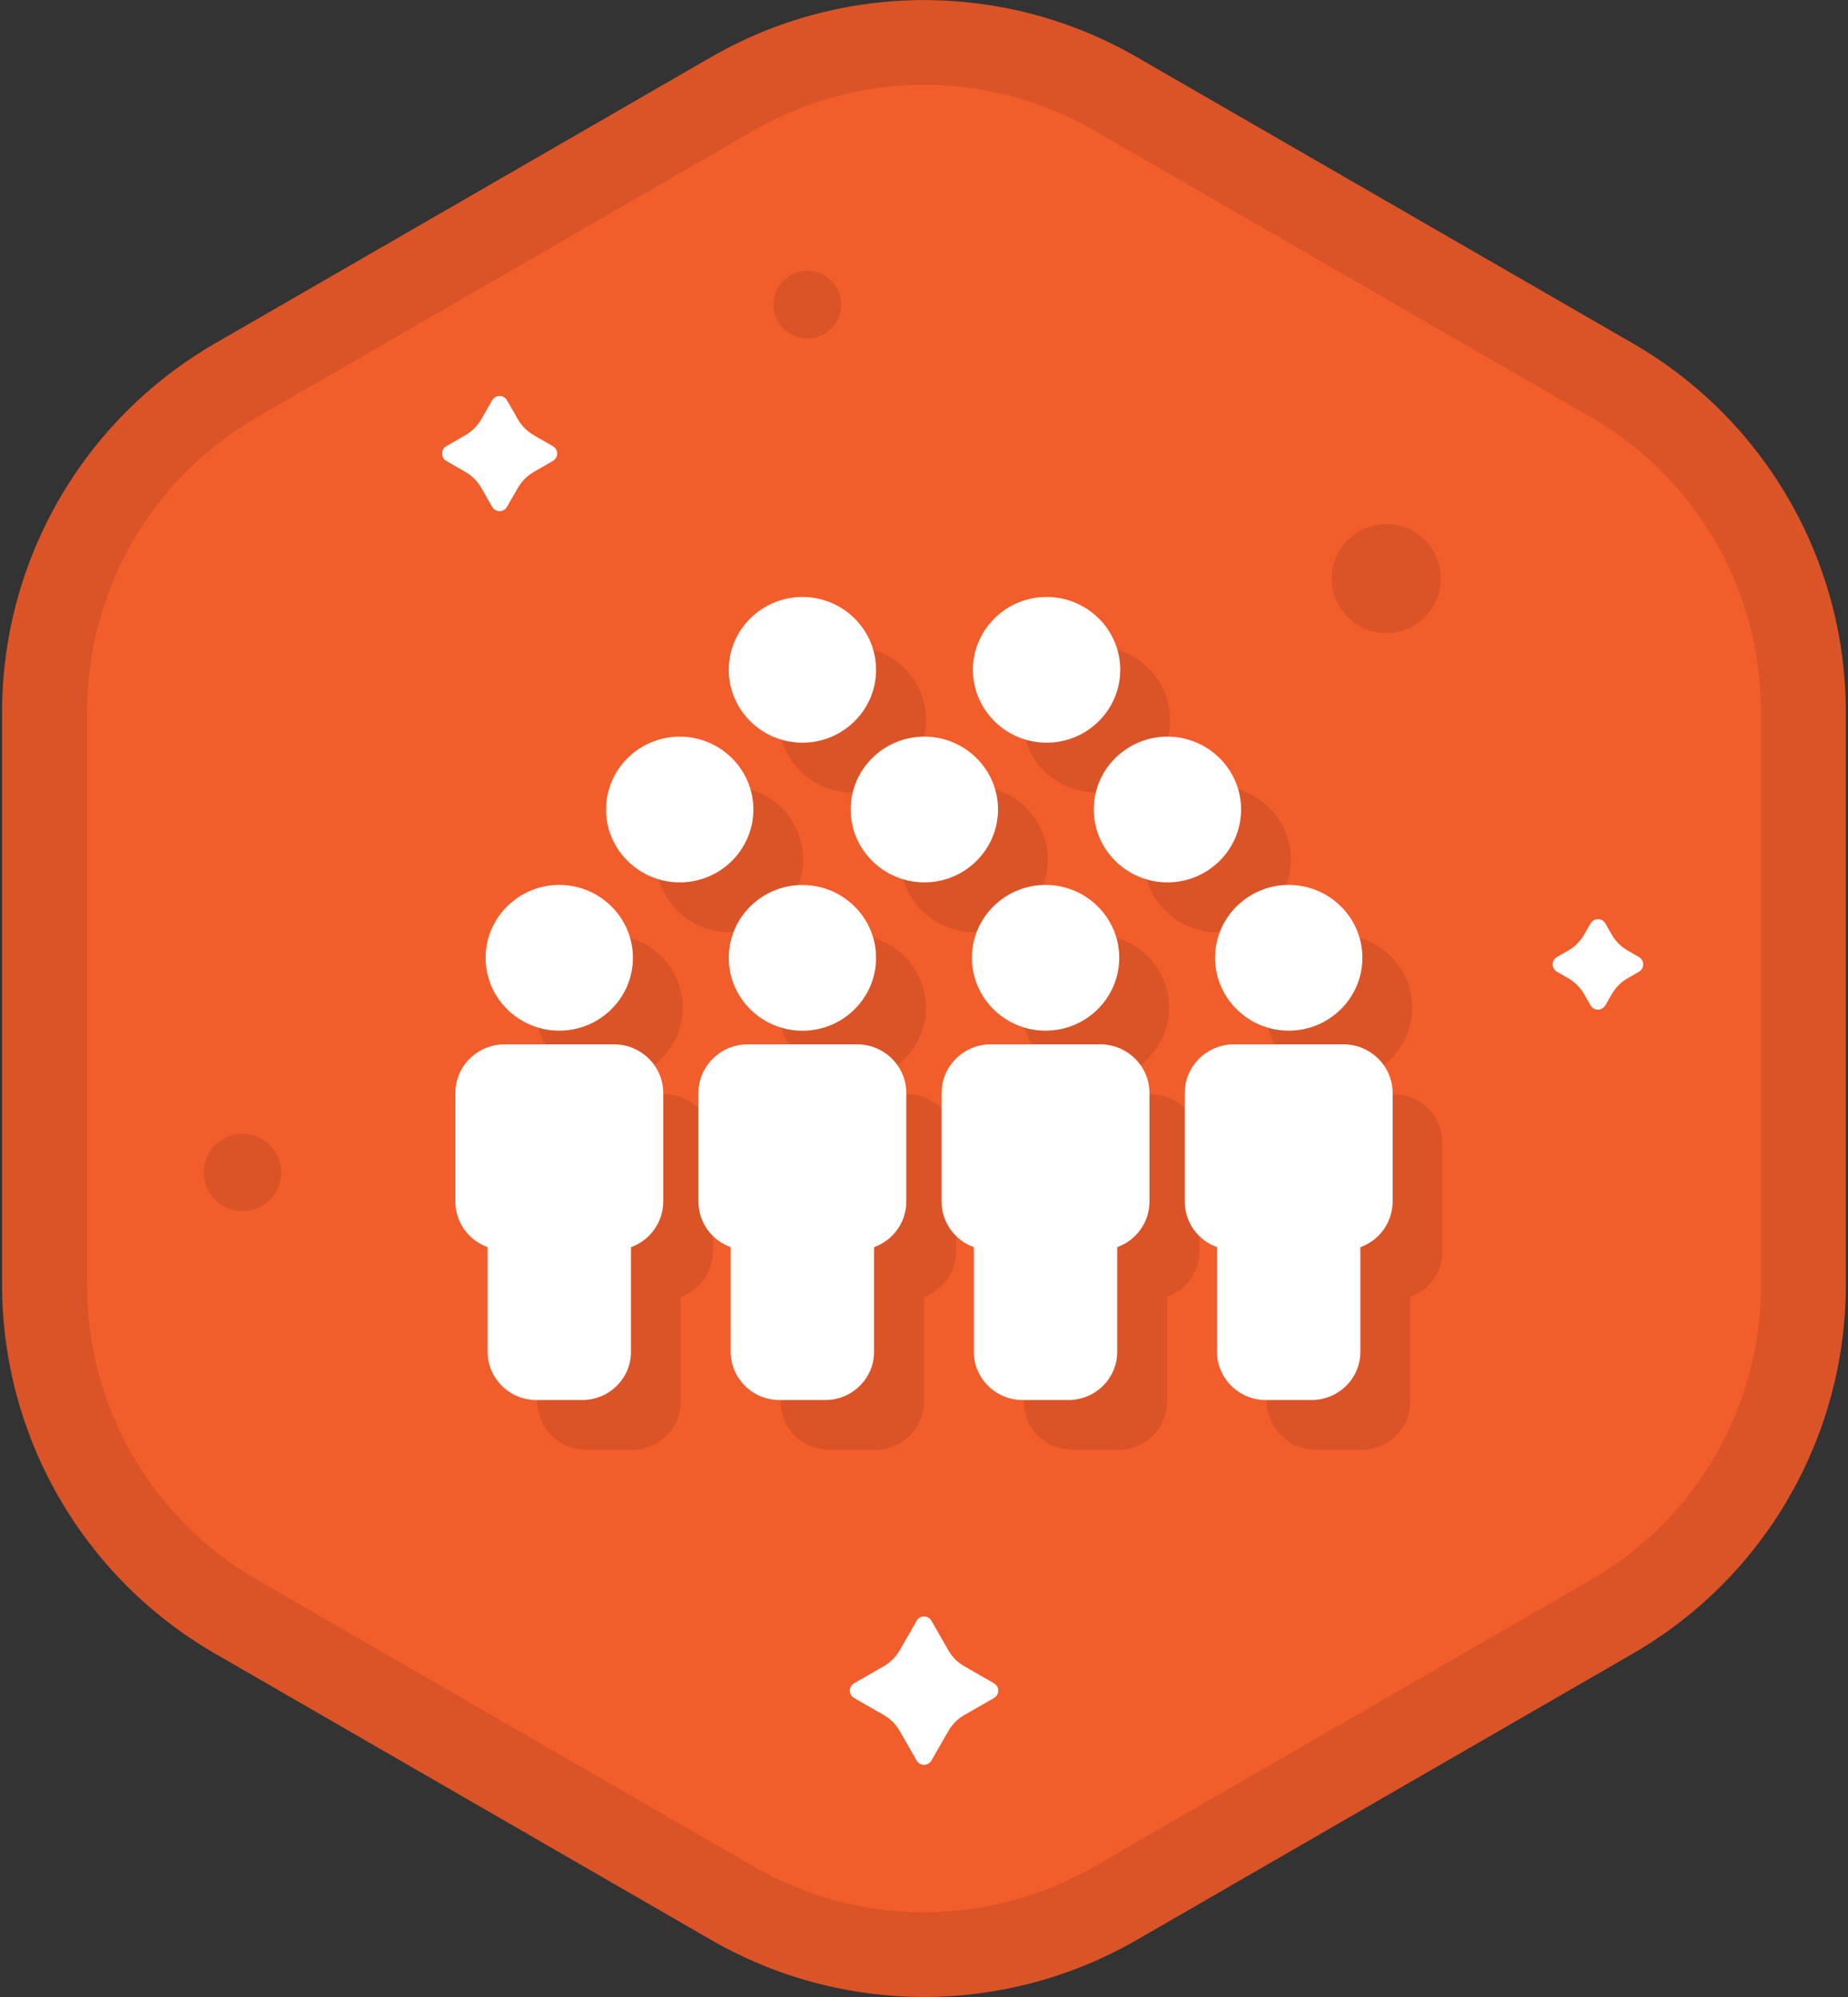 <?xml version="1.0" encoding="UTF-8"?>
<svg id="Vrstva_1" data-name="Vrstva 1" xmlns="http://www.w3.org/2000/svg" version="1.1" xmlns:serif="http://www.serif.com/" xmlns:xlink="http://www.w3.org/1999/xlink" viewBox="0 0 2381.1 2573.6">
  <rect x="0" y="0" width="2381.1" height="2573.6" fill="#333333" stroke="none"/>
  <defs>
    <style>
      .cls-1, .cls-2, .cls-3, .cls-4, .cls-5 {
        stroke-width: 0px;
      }

      .cls-1, .cls-3, .cls-4 {
        fill-rule: evenodd;
      }

      .cls-1, .cls-5 {
        fill: #fff;
      }

      .cls-2, .cls-3 {
        fill: #000;
        fill-opacity: .1;
      }

      .cls-4 {
        fill: url(#Nepojmenovaný_přechod_28);
      }
    </style>
    <linearGradient id="Nepojmenovaný_přechod_28" data-name="Nepojmenovaný přechod 28" x1="0" y1="2959.6" x2="1" y2="2959.6" gradientTransform="translate(-4354322 -654713.7) rotate(98.6) scale(1488.3 -1488.3)" gradientUnits="userSpaceOnUse">
      <stop offset="0" stop-color="#f25d2c"/>
      <stop offset="1" stop-color="#e23d4d"/>
    </linearGradient>
  </defs>
  <g id="Sociability">
    <g id="polygon-frame" serif:id="polygon frame">
      <g id="polygon-frame1" serif:id="polygon frame">
        <path class="cls-4" d="M916.2,73.6c169.8-98,378.9-98,548.6,0,191.9,110.8,447.3,258.2,639.2,369,169.8,98,274.3,279.1,274.3,475.1v738.1c0,196-104.6,377.1-274.3,475.1-191.9,110.8-447.3,258.2-639.2,369-169.8,98-378.9,98-548.6,0-191.9-110.8-447.3-258.2-639.2-369C107.3,2033,2.7,1851.9,2.7,1655.8v-738.1c0-196,104.6-377.1,274.3-475.1,191.9-110.8,447.3-258.2,639.2-369Z"/>
      </g>
      <g id="border">
        <path class="cls-3" d="M917,73.1c169.3-97.7,377.8-97.7,547.1,0,192.3,111,448.5,258.9,640.7,369.9,169.3,97.7,273.5,278.3,273.5,473.8v739.9c0,195.5-104.3,376.1-273.5,473.8-192.3,111-448.5,258.9-640.7,369.9-169.3,97.7-377.8,97.7-547.1,0-192.3-111-448.5-258.9-640.7-369.9C107,2032.8,2.7,1852.2,2.7,1656.7v-739.9c0-195.5,104.3-376.1,273.5-473.8,192.3-111,448.5-258.9,640.7-369.9ZM971.7,167.9c135.4-78.2,302.3-78.2,437.7,0,192.3,111,448.5,258.9,640.7,369.9,135.4,78.2,218.8,222.7,218.8,379v739.9c0,156.4-83.4,300.9-218.8,379-192.3,111-448.5,258.9-640.7,369.9-135.4,78.2-302.3,78.2-437.7,0-192.3-111-448.5-258.9-640.7-369.9-135.4-78.2-218.8-222.7-218.8-379v-739.9c0-156.4,83.4-300.9,218.8-379L971.7,167.9Z"/>
      </g>
    </g>
    <g>
      <path class="cls-2" d="M1003.2,1298.6c0-51.8,42.6-93.9,94.9-93.9s94.9,42.1,94.9,93.9-42.6,93.9-94.9,93.9-94.9-42.1-94.9-93.9ZM1481.8,1410h-140.9c-35,0-63.5,28.2-63.5,62.8v139.6c0,27,17.1,50.2,41.6,59v134.9c0,34.2,28.2,62.1,62.9,62.1h58.9c34.7,0,62.9-27.8,62.9-62.1v-134.9c24.5-8.8,41.6-32,41.6-59v-139.6c0-34.6-28.5-62.8-63.5-62.8ZM1168.5,1410h-140.9c-35,0-63.5,28.2-63.5,62.8v139.6c0,27,17.1,50.2,41.6,59v134.9c0,34.2,28.2,62.1,62.9,62.1h58.9c34.7,0,62.9-27.8,62.9-62.1v-134.9c24.5-8.8,41.6-32,41.6-59v-139.6c0-34.6-28.5-62.8-63.5-62.8ZM1795.1,1410h-140.9c-35,0-63.5,28.2-63.5,62.8v139.6c0,27,17.1,50.2,41.6,59v134.9c0,34.2,28.2,62.1,62.9,62.1h58.9c34.7,0,62.9-27.8,62.9-62.1v-134.9c24.5-8.8,41.6-32,41.6-59v-139.6c0-34.6-28.5-62.8-63.5-62.8ZM1724.7,1392.4c52.3,0,94.9-42.1,94.9-93.9s-42.6-93.9-94.9-93.9-94.9,42.1-94.9,93.9,42.6,93.9,94.9,93.9ZM1411.4,1392.4c52.3,0,94.9-42.1,94.9-93.9s-42.6-93.9-94.9-93.9-94.9,42.1-94.9,93.9,42.6,93.9,94.9,93.9ZM784.8,1392.4c52.3,0,94.9-42.1,94.9-93.9s-42.6-93.9-94.9-93.9-94.9,42.1-94.9,93.9,42.6,93.9,94.9,93.9ZM940,1201.3c52.3,0,94.9-42.1,94.9-93.9s-42.6-93.9-94.9-93.9-94.9,42.1-94.9,93.9c0,51.8,42.6,93.9,94.9,93.9ZM1098.1,1021.3c52.3,0,94.9-42.1,94.9-93.9s-42.6-93.9-94.9-93.9-94.9,42.1-94.9,93.9,42.6,93.9,94.9,93.9ZM1412.7,1021.3c52.3,0,94.9-42.1,94.9-93.9s-42.6-93.9-94.9-93.9-94.9,42.1-94.9,93.9,42.6,93.9,94.9,93.9ZM1255.2,1201.3c52.3,0,94.9-42.1,94.9-93.9s-42.6-93.9-94.9-93.9-94.9,42.1-94.9,93.9,42.6,93.9,94.9,93.9ZM1568.4,1201.3c52.3,0,94.9-42.1,94.9-93.9s-42.6-93.9-94.9-93.9-94.9,42.1-94.9,93.9c0,51.8,42.6,93.9,94.9,93.9ZM855.2,1410h-140.9c-35,0-63.5,28.2-63.5,62.8v139.6c0,27,17.1,50.2,41.6,59v134.9c0,34.2,28.2,62.1,62.9,62.1h58.9c34.7,0,62.9-27.8,62.9-62.1v-134.9c24.5-8.8,41.6-32,41.6-59h0v-139.6c0-34.6-28.5-62.8-63.5-62.8Z"/>
      <path class="cls-5" d="M939,1234.4c0-51.8,42.6-93.9,94.9-93.9s94.9,42.1,94.9,93.9-42.6,93.9-94.9,93.9-94.9-42.1-94.9-93.9ZM1417.6,1345.8h-140.9c-35,0-63.5,28.2-63.5,62.8v139.6c0,27,17.1,50.2,41.6,59v134.9c0,34.2,28.2,62.1,62.9,62.1h58.9c34.7,0,62.9-27.8,62.9-62.1v-134.9c24.5-8.8,41.6-32,41.6-59v-139.6c0-34.6-28.5-62.8-63.5-62.8ZM1104.3,1345.8h-140.9c-35,0-63.5,28.2-63.5,62.8v139.6c0,27,17.1,50.2,41.6,59v134.9c0,34.2,28.2,62.1,62.9,62.1h58.9c34.7,0,62.9-27.8,62.9-62.1v-134.9c24.5-8.8,41.6-32,41.6-59v-139.6c0-34.6-28.5-62.8-63.5-62.8ZM1730.9,1345.8h-140.9c-35,0-63.5,28.2-63.5,62.8v139.6c0,27,17.1,50.2,41.6,59v134.9c0,34.2,28.2,62.1,62.9,62.1h58.9c34.7,0,62.9-27.8,62.9-62.1v-134.9c24.5-8.8,41.6-32,41.6-59v-139.6c0-34.6-28.5-62.8-63.5-62.8ZM1660.5,1328.2c52.3,0,94.9-42.1,94.9-93.9s-42.6-93.9-94.9-93.9-94.9,42.1-94.9,93.9,42.6,93.9,94.9,93.9ZM1347.2,1328.2c52.3,0,94.9-42.1,94.9-93.9s-42.6-93.9-94.9-93.9-94.9,42.1-94.9,93.9,42.6,93.9,94.9,93.9ZM720.6,1328.2c52.3,0,94.9-42.1,94.9-93.9s-42.6-93.9-94.9-93.9-94.9,42.1-94.9,93.9,42.6,93.9,94.9,93.9ZM875.8,1137.1c52.3,0,94.9-42.1,94.9-93.9s-42.6-93.9-94.9-93.9-94.9,42.1-94.9,93.9c0,51.8,42.6,93.9,94.9,93.9ZM1033.9,957.1c52.3,0,94.9-42.1,94.9-93.9s-42.6-93.9-94.9-93.9-94.9,42.1-94.9,93.9,42.6,93.9,94.9,93.9ZM1348.5,957.1c52.3,0,94.9-42.1,94.9-93.9s-42.6-93.9-94.9-93.9-94.9,42.1-94.9,93.9,42.6,93.9,94.9,93.9ZM1191,1137.1c52.3,0,94.9-42.1,94.9-93.9s-42.6-93.9-94.9-93.9-94.9,42.1-94.9,93.9,42.6,93.9,94.9,93.9ZM1504.2,1137.1c52.3,0,94.9-42.1,94.9-93.9s-42.6-93.9-94.9-93.9-94.9,42.1-94.9,93.9c0,51.8,42.6,93.9,94.9,93.9ZM791.1,1345.8h-140.9c-35,0-63.5,28.2-63.5,62.8v139.6c0,27,17.1,50.2,41.6,59v134.9c0,34.2,28.2,62.1,62.9,62.1h58.9c34.7,0,62.9-27.8,62.9-62.1v-134.9c24.5-8.8,41.6-32,41.6-59h0v-139.6c0-34.6-28.5-62.8-63.5-62.8Z"/>
      <circle class="cls-2" cx="312.4" cy="1510.9" r="49.9"/>
      <circle class="cls-2" cx="1040.2" cy="392.5" r="43.7"/>
      <circle class="cls-2" cx="1786.2" cy="745.6" r="70.3"/>
      <path class="cls-1" d="M1181.1,2088.6c2-3.4,5.6-5.5,9.5-5.5s7.6,2.1,9.5,5.5c6.8,11.8,15.8,27.5,22,38.4,4.8,8.4,11.8,15.4,20.3,20.2,10.9,6.2,26.5,15.2,38.3,22,3.4,2,5.5,5.6,5.5,9.5s-2.1,7.5-5.5,9.5c-11.8,6.8-27.4,15.8-38.3,22-8.4,4.8-15.4,11.8-20.3,20.3-6.2,10.8-15.2,26.5-22,38.3-2,3.4-5.6,5.5-9.5,5.5s-7.6-2.1-9.5-5.5c-6.8-11.8-15.8-27.5-22-38.3-4.8-8.5-11.8-15.5-20.3-20.3-10.9-6.2-26.5-15.2-38.3-22-3.4-2-5.5-5.6-5.5-9.5s2.1-7.5,5.5-9.5c11.8-6.8,27.4-15.8,38.3-22,8.4-4.8,15.4-11.8,20.3-20.2,6.2-10.9,15.2-26.5,22-38.4Z"/>
      <path class="cls-1" d="M2049.4,1190c2-3.4,5.6-5.5,9.5-5.5s7.6,2.1,9.5,5.5c2.8,4.8,5.8,10.1,8.4,14.6,4.8,8.4,11.8,15.4,20.3,20.3,4.6,2.6,9.8,5.6,14.6,8.4,3.4,2,5.5,5.6,5.5,9.5s-2.1,7.5-5.5,9.5c-4.8,2.8-10.1,5.8-14.6,8.4-8.4,4.8-15.4,11.9-20.3,20.3-2.6,4.6-5.6,9.8-8.4,14.6-2,3.4-5.6,5.5-9.5,5.5s-7.6-2.1-9.5-5.5c-2.8-4.8-5.8-10-8.4-14.6-4.8-8.4-11.8-15.4-20.3-20.3-4.6-2.6-9.8-5.6-14.6-8.4-3.4-2-5.5-5.6-5.5-9.5s2.1-7.5,5.5-9.5c4.8-2.8,10.1-5.8,14.6-8.4,8.4-4.8,15.4-11.9,20.3-20.3,2.6-4.6,5.6-9.8,8.4-14.6Z"/>
      <path class="cls-1" d="M634.2,515.8c2-3.4,5.6-5.5,9.5-5.5s7.6,2.1,9.5,5.5c4.6,8,9.9,17.3,14.2,24.7,4.8,8.4,11.8,15.4,20.3,20.3,7.4,4.2,16.8,9.6,24.7,14.2,3.4,2,5.5,5.6,5.5,9.5s-2.1,7.6-5.5,9.5c-7.9,4.5-17.3,9.9-24.7,14.2-8.4,4.9-15.4,11.9-20.3,20.3-4.3,7.4-9.6,16.8-14.2,24.7-2,3.4-5.6,5.5-9.5,5.5s-7.6-2.1-9.5-5.5c-4.6-8-9.9-17.3-14.2-24.7-4.8-8.4-11.8-15.4-20.3-20.3-7.4-4.2-16.8-9.6-24.7-14.2-3.4-2-5.5-5.6-5.5-9.5s2.1-7.6,5.5-9.5c7.9-4.5,17.3-9.9,24.7-14.2,8.4-4.9,15.4-11.9,20.3-20.3,4.3-7.4,9.6-16.8,14.2-24.7Z"/>
    </g>
  </g>
</svg>